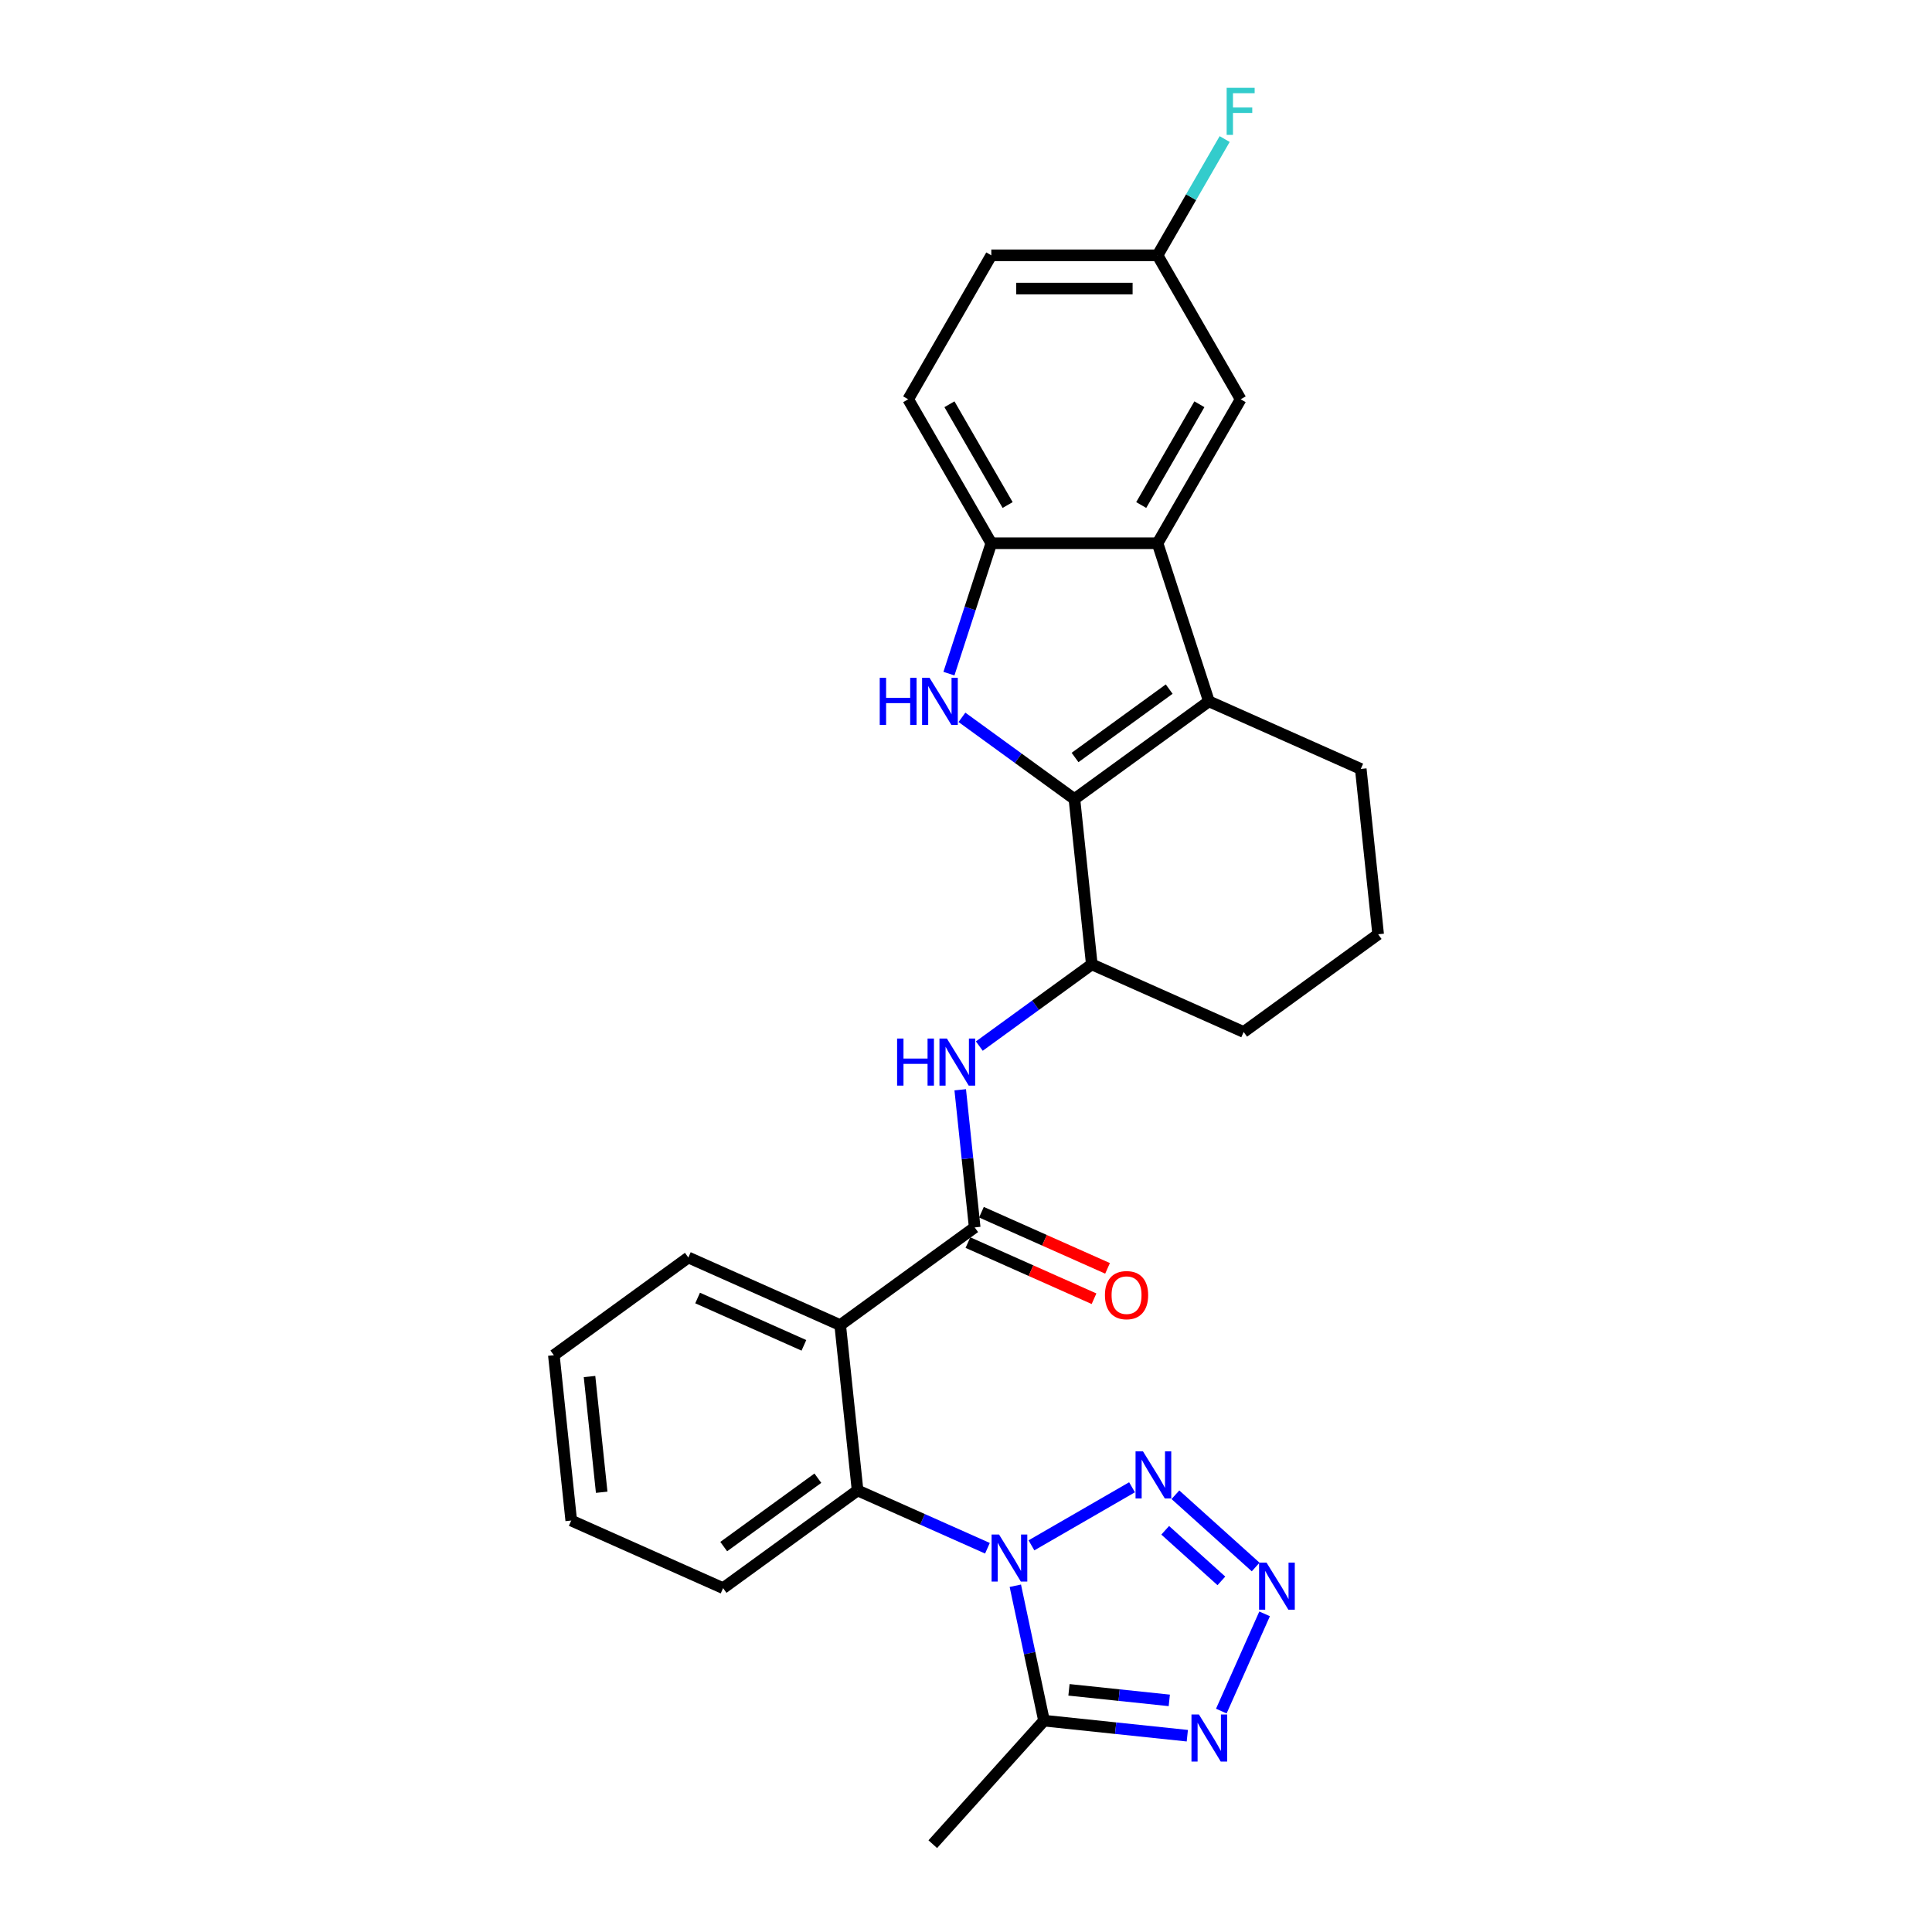 <?xml version='1.0' encoding='iso-8859-1'?>
<svg version='1.1' baseProfile='full'
              xmlns='http://www.w3.org/2000/svg'
                      xmlns:rdkit='http://www.rdkit.org/xml'
                      xmlns:xlink='http://www.w3.org/1999/xlink'
                  xml:space='preserve'
width='1000px' height='1000px' viewBox='0 0 1000 1000'>
<!-- END OF HEADER -->
<rect style='opacity:1.0;fill:#FFFFFF;stroke:none' width='1000' height='1000' x='0' y='0'> </rect>
<path class='bond-3' d='M 533.876,799.865 L 585.936,769.809' style='fill:none;fill-rule:evenodd;stroke:#0000FF;stroke-width:6px;stroke-linecap:butt;stroke-linejoin:miter;stroke-opacity:1' />
<path class='bond-6' d='M 525.531,820.777 L 532.953,855.69' style='fill:none;fill-rule:evenodd;stroke:#0000FF;stroke-width:6px;stroke-linecap:butt;stroke-linejoin:miter;stroke-opacity:1' />
<path class='bond-6' d='M 532.953,855.69 L 540.374,890.604' style='fill:none;fill-rule:evenodd;stroke:#000000;stroke-width:6px;stroke-linecap:butt;stroke-linejoin:miter;stroke-opacity:1' />
<path class='bond-7' d='M 511.093,801.37 L 477.487,786.408' style='fill:none;fill-rule:evenodd;stroke:#0000FF;stroke-width:6px;stroke-linecap:butt;stroke-linejoin:miter;stroke-opacity:1' />
<path class='bond-7' d='M 477.487,786.408 L 443.881,771.446' style='fill:none;fill-rule:evenodd;stroke:#000000;stroke-width:6px;stroke-linecap:butt;stroke-linejoin:miter;stroke-opacity:1' />
<path class='bond-0' d='M 556.119,413.586 L 565.112,499.157' style='fill:none;fill-rule:evenodd;stroke:#000000;stroke-width:6px;stroke-linecap:butt;stroke-linejoin:miter;stroke-opacity:1' />
<path class='bond-1' d='M 556.119,413.586 L 527.01,392.437' style='fill:none;fill-rule:evenodd;stroke:#000000;stroke-width:6px;stroke-linecap:butt;stroke-linejoin:miter;stroke-opacity:1' />
<path class='bond-1' d='M 527.01,392.437 L 497.901,371.289' style='fill:none;fill-rule:evenodd;stroke:#0000FF;stroke-width:6px;stroke-linecap:butt;stroke-linejoin:miter;stroke-opacity:1' />
<path class='bond-2' d='M 556.119,413.586 L 625.728,363.012' style='fill:none;fill-rule:evenodd;stroke:#000000;stroke-width:6px;stroke-linecap:butt;stroke-linejoin:miter;stroke-opacity:1' />
<path class='bond-2' d='M 556.445,392.078 L 605.172,356.676' style='fill:none;fill-rule:evenodd;stroke:#000000;stroke-width:6px;stroke-linecap:butt;stroke-linejoin:miter;stroke-opacity:1' />
<path class='bond-11' d='M 491.167,348.677 L 502.132,314.929' style='fill:none;fill-rule:evenodd;stroke:#0000FF;stroke-width:6px;stroke-linecap:butt;stroke-linejoin:miter;stroke-opacity:1' />
<path class='bond-11' d='M 502.132,314.929 L 513.098,281.181' style='fill:none;fill-rule:evenodd;stroke:#000000;stroke-width:6px;stroke-linecap:butt;stroke-linejoin:miter;stroke-opacity:1' />
<path class='bond-10' d='M 625.728,363.012 L 599.14,281.181' style='fill:none;fill-rule:evenodd;stroke:#000000;stroke-width:6px;stroke-linecap:butt;stroke-linejoin:miter;stroke-opacity:1' />
<path class='bond-30' d='M 625.728,363.012 L 704.331,398.008' style='fill:none;fill-rule:evenodd;stroke:#000000;stroke-width:6px;stroke-linecap:butt;stroke-linejoin:miter;stroke-opacity:1' />
<path class='bond-4' d='M 608.391,773.679 L 649.932,811.082' style='fill:none;fill-rule:evenodd;stroke:#0000FF;stroke-width:6px;stroke-linecap:butt;stroke-linejoin:miter;stroke-opacity:1' />
<path class='bond-4' d='M 603.107,792.078 L 632.186,818.26' style='fill:none;fill-rule:evenodd;stroke:#0000FF;stroke-width:6px;stroke-linecap:butt;stroke-linejoin:miter;stroke-opacity:1' />
<path class='bond-28' d='M 654.558,835.329 L 632.152,885.655' style='fill:none;fill-rule:evenodd;stroke:#0000FF;stroke-width:6px;stroke-linecap:butt;stroke-linejoin:miter;stroke-opacity:1' />
<path class='bond-5' d='M 434.888,685.875 L 443.881,771.446' style='fill:none;fill-rule:evenodd;stroke:#000000;stroke-width:6px;stroke-linecap:butt;stroke-linejoin:miter;stroke-opacity:1' />
<path class='bond-8' d='M 434.888,685.875 L 504.497,635.301' style='fill:none;fill-rule:evenodd;stroke:#000000;stroke-width:6px;stroke-linecap:butt;stroke-linejoin:miter;stroke-opacity:1' />
<path class='bond-19' d='M 434.888,685.875 L 356.284,650.879' style='fill:none;fill-rule:evenodd;stroke:#000000;stroke-width:6px;stroke-linecap:butt;stroke-linejoin:miter;stroke-opacity:1' />
<path class='bond-19' d='M 416.098,696.347 L 361.076,671.849' style='fill:none;fill-rule:evenodd;stroke:#000000;stroke-width:6px;stroke-linecap:butt;stroke-linejoin:miter;stroke-opacity:1' />
<path class='bond-9' d='M 540.374,890.604 L 577.463,894.502' style='fill:none;fill-rule:evenodd;stroke:#000000;stroke-width:6px;stroke-linecap:butt;stroke-linejoin:miter;stroke-opacity:1' />
<path class='bond-9' d='M 577.463,894.502 L 614.552,898.4' style='fill:none;fill-rule:evenodd;stroke:#0000FF;stroke-width:6px;stroke-linecap:butt;stroke-linejoin:miter;stroke-opacity:1' />
<path class='bond-9' d='M 553.299,874.659 L 579.262,877.388' style='fill:none;fill-rule:evenodd;stroke:#000000;stroke-width:6px;stroke-linecap:butt;stroke-linejoin:miter;stroke-opacity:1' />
<path class='bond-9' d='M 579.262,877.388 L 605.224,880.117' style='fill:none;fill-rule:evenodd;stroke:#0000FF;stroke-width:6px;stroke-linecap:butt;stroke-linejoin:miter;stroke-opacity:1' />
<path class='bond-22' d='M 540.374,890.604 L 482.8,954.545' style='fill:none;fill-rule:evenodd;stroke:#000000;stroke-width:6px;stroke-linecap:butt;stroke-linejoin:miter;stroke-opacity:1' />
<path class='bond-23' d='M 443.881,771.446 L 374.272,822.02' style='fill:none;fill-rule:evenodd;stroke:#000000;stroke-width:6px;stroke-linecap:butt;stroke-linejoin:miter;stroke-opacity:1' />
<path class='bond-23' d='M 423.325,765.11 L 374.599,800.512' style='fill:none;fill-rule:evenodd;stroke:#000000;stroke-width:6px;stroke-linecap:butt;stroke-linejoin:miter;stroke-opacity:1' />
<path class='bond-12' d='M 504.497,635.301 L 500.753,599.683' style='fill:none;fill-rule:evenodd;stroke:#000000;stroke-width:6px;stroke-linecap:butt;stroke-linejoin:miter;stroke-opacity:1' />
<path class='bond-12' d='M 500.753,599.683 L 497.01,564.065' style='fill:none;fill-rule:evenodd;stroke:#0000FF;stroke-width:6px;stroke-linecap:butt;stroke-linejoin:miter;stroke-opacity:1' />
<path class='bond-15' d='M 500.997,643.162 L 533.631,657.691' style='fill:none;fill-rule:evenodd;stroke:#000000;stroke-width:6px;stroke-linecap:butt;stroke-linejoin:miter;stroke-opacity:1' />
<path class='bond-15' d='M 533.631,657.691 L 566.264,672.22' style='fill:none;fill-rule:evenodd;stroke:#FF0000;stroke-width:6px;stroke-linecap:butt;stroke-linejoin:miter;stroke-opacity:1' />
<path class='bond-15' d='M 507.997,627.441 L 540.63,641.97' style='fill:none;fill-rule:evenodd;stroke:#000000;stroke-width:6px;stroke-linecap:butt;stroke-linejoin:miter;stroke-opacity:1' />
<path class='bond-15' d='M 540.63,641.97 L 573.263,656.5' style='fill:none;fill-rule:evenodd;stroke:#FF0000;stroke-width:6px;stroke-linecap:butt;stroke-linejoin:miter;stroke-opacity:1' />
<path class='bond-14' d='M 599.14,281.181 L 642.16,206.667' style='fill:none;fill-rule:evenodd;stroke:#000000;stroke-width:6px;stroke-linecap:butt;stroke-linejoin:miter;stroke-opacity:1' />
<path class='bond-14' d='M 590.69,261.4 L 620.804,209.24' style='fill:none;fill-rule:evenodd;stroke:#000000;stroke-width:6px;stroke-linecap:butt;stroke-linejoin:miter;stroke-opacity:1' />
<path class='bond-31' d='M 599.14,281.181 L 513.098,281.181' style='fill:none;fill-rule:evenodd;stroke:#000000;stroke-width:6px;stroke-linecap:butt;stroke-linejoin:miter;stroke-opacity:1' />
<path class='bond-16' d='M 513.098,281.181 L 470.077,206.667' style='fill:none;fill-rule:evenodd;stroke:#000000;stroke-width:6px;stroke-linecap:butt;stroke-linejoin:miter;stroke-opacity:1' />
<path class='bond-16' d='M 521.547,261.4 L 491.433,209.24' style='fill:none;fill-rule:evenodd;stroke:#000000;stroke-width:6px;stroke-linecap:butt;stroke-linejoin:miter;stroke-opacity:1' />
<path class='bond-13' d='M 506.895,541.454 L 536.004,520.305' style='fill:none;fill-rule:evenodd;stroke:#0000FF;stroke-width:6px;stroke-linecap:butt;stroke-linejoin:miter;stroke-opacity:1' />
<path class='bond-13' d='M 536.004,520.305 L 565.112,499.157' style='fill:none;fill-rule:evenodd;stroke:#000000;stroke-width:6px;stroke-linecap:butt;stroke-linejoin:miter;stroke-opacity:1' />
<path class='bond-24' d='M 565.112,499.157 L 643.716,534.153' style='fill:none;fill-rule:evenodd;stroke:#000000;stroke-width:6px;stroke-linecap:butt;stroke-linejoin:miter;stroke-opacity:1' />
<path class='bond-17' d='M 642.16,206.667 L 599.14,132.152' style='fill:none;fill-rule:evenodd;stroke:#000000;stroke-width:6px;stroke-linecap:butt;stroke-linejoin:miter;stroke-opacity:1' />
<path class='bond-20' d='M 470.077,206.667 L 513.098,132.152' style='fill:none;fill-rule:evenodd;stroke:#000000;stroke-width:6px;stroke-linecap:butt;stroke-linejoin:miter;stroke-opacity:1' />
<path class='bond-21' d='M 599.14,132.152 L 616.512,102.063' style='fill:none;fill-rule:evenodd;stroke:#000000;stroke-width:6px;stroke-linecap:butt;stroke-linejoin:miter;stroke-opacity:1' />
<path class='bond-21' d='M 616.512,102.063 L 633.884,71.973' style='fill:none;fill-rule:evenodd;stroke:#33CCCC;stroke-width:6px;stroke-linecap:butt;stroke-linejoin:miter;stroke-opacity:1' />
<path class='bond-32' d='M 599.14,132.152 L 513.098,132.152' style='fill:none;fill-rule:evenodd;stroke:#000000;stroke-width:6px;stroke-linecap:butt;stroke-linejoin:miter;stroke-opacity:1' />
<path class='bond-32' d='M 586.233,149.361 L 526.004,149.361' style='fill:none;fill-rule:evenodd;stroke:#000000;stroke-width:6px;stroke-linecap:butt;stroke-linejoin:miter;stroke-opacity:1' />
<path class='bond-18' d='M 704.331,398.008 L 713.325,483.579' style='fill:none;fill-rule:evenodd;stroke:#000000;stroke-width:6px;stroke-linecap:butt;stroke-linejoin:miter;stroke-opacity:1' />
<path class='bond-29' d='M 356.284,650.879 L 286.675,701.453' style='fill:none;fill-rule:evenodd;stroke:#000000;stroke-width:6px;stroke-linecap:butt;stroke-linejoin:miter;stroke-opacity:1' />
<path class='bond-27' d='M 374.272,822.02 L 295.669,787.024' style='fill:none;fill-rule:evenodd;stroke:#000000;stroke-width:6px;stroke-linecap:butt;stroke-linejoin:miter;stroke-opacity:1' />
<path class='bond-25' d='M 643.716,534.153 L 713.325,483.579' style='fill:none;fill-rule:evenodd;stroke:#000000;stroke-width:6px;stroke-linecap:butt;stroke-linejoin:miter;stroke-opacity:1' />
<path class='bond-26' d='M 286.675,701.453 L 295.669,787.024' style='fill:none;fill-rule:evenodd;stroke:#000000;stroke-width:6px;stroke-linecap:butt;stroke-linejoin:miter;stroke-opacity:1' />
<path class='bond-26' d='M 305.138,712.49 L 311.434,772.389' style='fill:none;fill-rule:evenodd;stroke:#000000;stroke-width:6px;stroke-linecap:butt;stroke-linejoin:miter;stroke-opacity:1' />
<path  class='atom-0' d='M 517.098 794.259
L 525.083 807.165
Q 525.875 808.438, 527.148 810.744
Q 528.421 813.05, 528.49 813.188
L 528.49 794.259
L 531.725 794.259
L 531.725 818.626
L 528.387 818.626
L 519.817 804.515
Q 518.819 802.863, 517.752 800.97
Q 516.72 799.077, 516.41 798.492
L 516.41 818.626
L 513.244 818.626
L 513.244 794.259
L 517.098 794.259
' fill='#0000FF'/>
<path  class='atom-2' d='M 455.345 350.828
L 458.649 350.828
L 458.649 361.188
L 471.108 361.188
L 471.108 350.828
L 474.412 350.828
L 474.412 375.196
L 471.108 375.196
L 471.108 363.941
L 458.649 363.941
L 458.649 375.196
L 455.345 375.196
L 455.345 350.828
' fill='#0000FF'/>
<path  class='atom-2' d='M 481.123 350.828
L 489.108 363.735
Q 489.899 365.008, 491.173 367.314
Q 492.446 369.62, 492.515 369.758
L 492.515 350.828
L 495.75 350.828
L 495.75 375.196
L 492.412 375.196
L 483.842 361.085
Q 482.844 359.433, 481.777 357.54
Q 480.744 355.647, 480.435 355.062
L 480.435 375.196
L 477.268 375.196
L 477.268 350.828
L 481.123 350.828
' fill='#0000FF'/>
<path  class='atom-4' d='M 591.613 751.238
L 599.597 764.144
Q 600.389 765.418, 601.662 767.723
Q 602.936 770.029, 603.005 770.167
L 603.005 751.238
L 606.24 751.238
L 606.24 775.605
L 602.901 775.605
L 594.332 761.494
Q 593.334 759.842, 592.267 757.949
Q 591.234 756.056, 590.924 755.471
L 590.924 775.605
L 587.758 775.605
L 587.758 751.238
L 591.613 751.238
' fill='#0000FF'/>
<path  class='atom-5' d='M 655.554 808.811
L 663.539 821.717
Q 664.331 822.991, 665.604 825.297
Q 666.877 827.603, 666.946 827.74
L 666.946 808.811
L 670.181 808.811
L 670.181 833.178
L 666.843 833.178
L 658.273 819.067
Q 657.275 817.415, 656.208 815.522
Q 655.176 813.629, 654.866 813.044
L 654.866 833.178
L 651.7 833.178
L 651.7 808.811
L 655.554 808.811
' fill='#0000FF'/>
<path  class='atom-10' d='M 620.558 887.414
L 628.543 900.32
Q 629.334 901.594, 630.608 903.9
Q 631.881 906.206, 631.95 906.343
L 631.95 887.414
L 635.185 887.414
L 635.185 911.781
L 631.847 911.781
L 623.277 897.67
Q 622.279 896.018, 621.212 894.125
Q 620.179 892.233, 619.87 891.647
L 619.87 911.781
L 616.703 911.781
L 616.703 887.414
L 620.558 887.414
' fill='#0000FF'/>
<path  class='atom-13' d='M 464.339 537.547
L 467.643 537.547
L 467.643 547.907
L 480.102 547.907
L 480.102 537.547
L 483.406 537.547
L 483.406 561.914
L 480.102 561.914
L 480.102 550.66
L 467.643 550.66
L 467.643 561.914
L 464.339 561.914
L 464.339 537.547
' fill='#0000FF'/>
<path  class='atom-13' d='M 490.117 537.547
L 498.102 550.454
Q 498.893 551.727, 500.167 554.033
Q 501.44 556.339, 501.509 556.476
L 501.509 537.547
L 504.744 537.547
L 504.744 561.914
L 501.406 561.914
L 492.836 547.803
Q 491.838 546.151, 490.771 544.259
Q 489.738 542.366, 489.429 541.781
L 489.429 561.914
L 486.262 561.914
L 486.262 537.547
L 490.117 537.547
' fill='#0000FF'/>
<path  class='atom-16' d='M 571.915 670.366
Q 571.915 664.516, 574.806 661.246
Q 577.697 657.976, 583.1 657.976
Q 588.503 657.976, 591.394 661.246
Q 594.285 664.516, 594.285 670.366
Q 594.285 676.286, 591.36 679.659
Q 588.435 682.997, 583.1 682.997
Q 577.731 682.997, 574.806 679.659
Q 571.915 676.321, 571.915 670.366
M 583.1 680.244
Q 586.817 680.244, 588.813 677.766
Q 590.844 675.254, 590.844 670.366
Q 590.844 665.583, 588.813 663.173
Q 586.817 660.73, 583.1 660.73
Q 579.383 660.73, 577.352 663.139
Q 575.356 665.548, 575.356 670.366
Q 575.356 675.288, 577.352 677.766
Q 579.383 680.244, 583.1 680.244
' fill='#FF0000'/>
<path  class='atom-22' d='M 634.916 45.455
L 649.405 45.455
L 649.405 48.242
L 638.185 48.242
L 638.185 55.642
L 648.166 55.642
L 648.166 58.464
L 638.185 58.464
L 638.185 69.822
L 634.916 69.822
L 634.916 45.455
' fill='#33CCCC'/>
</svg>
